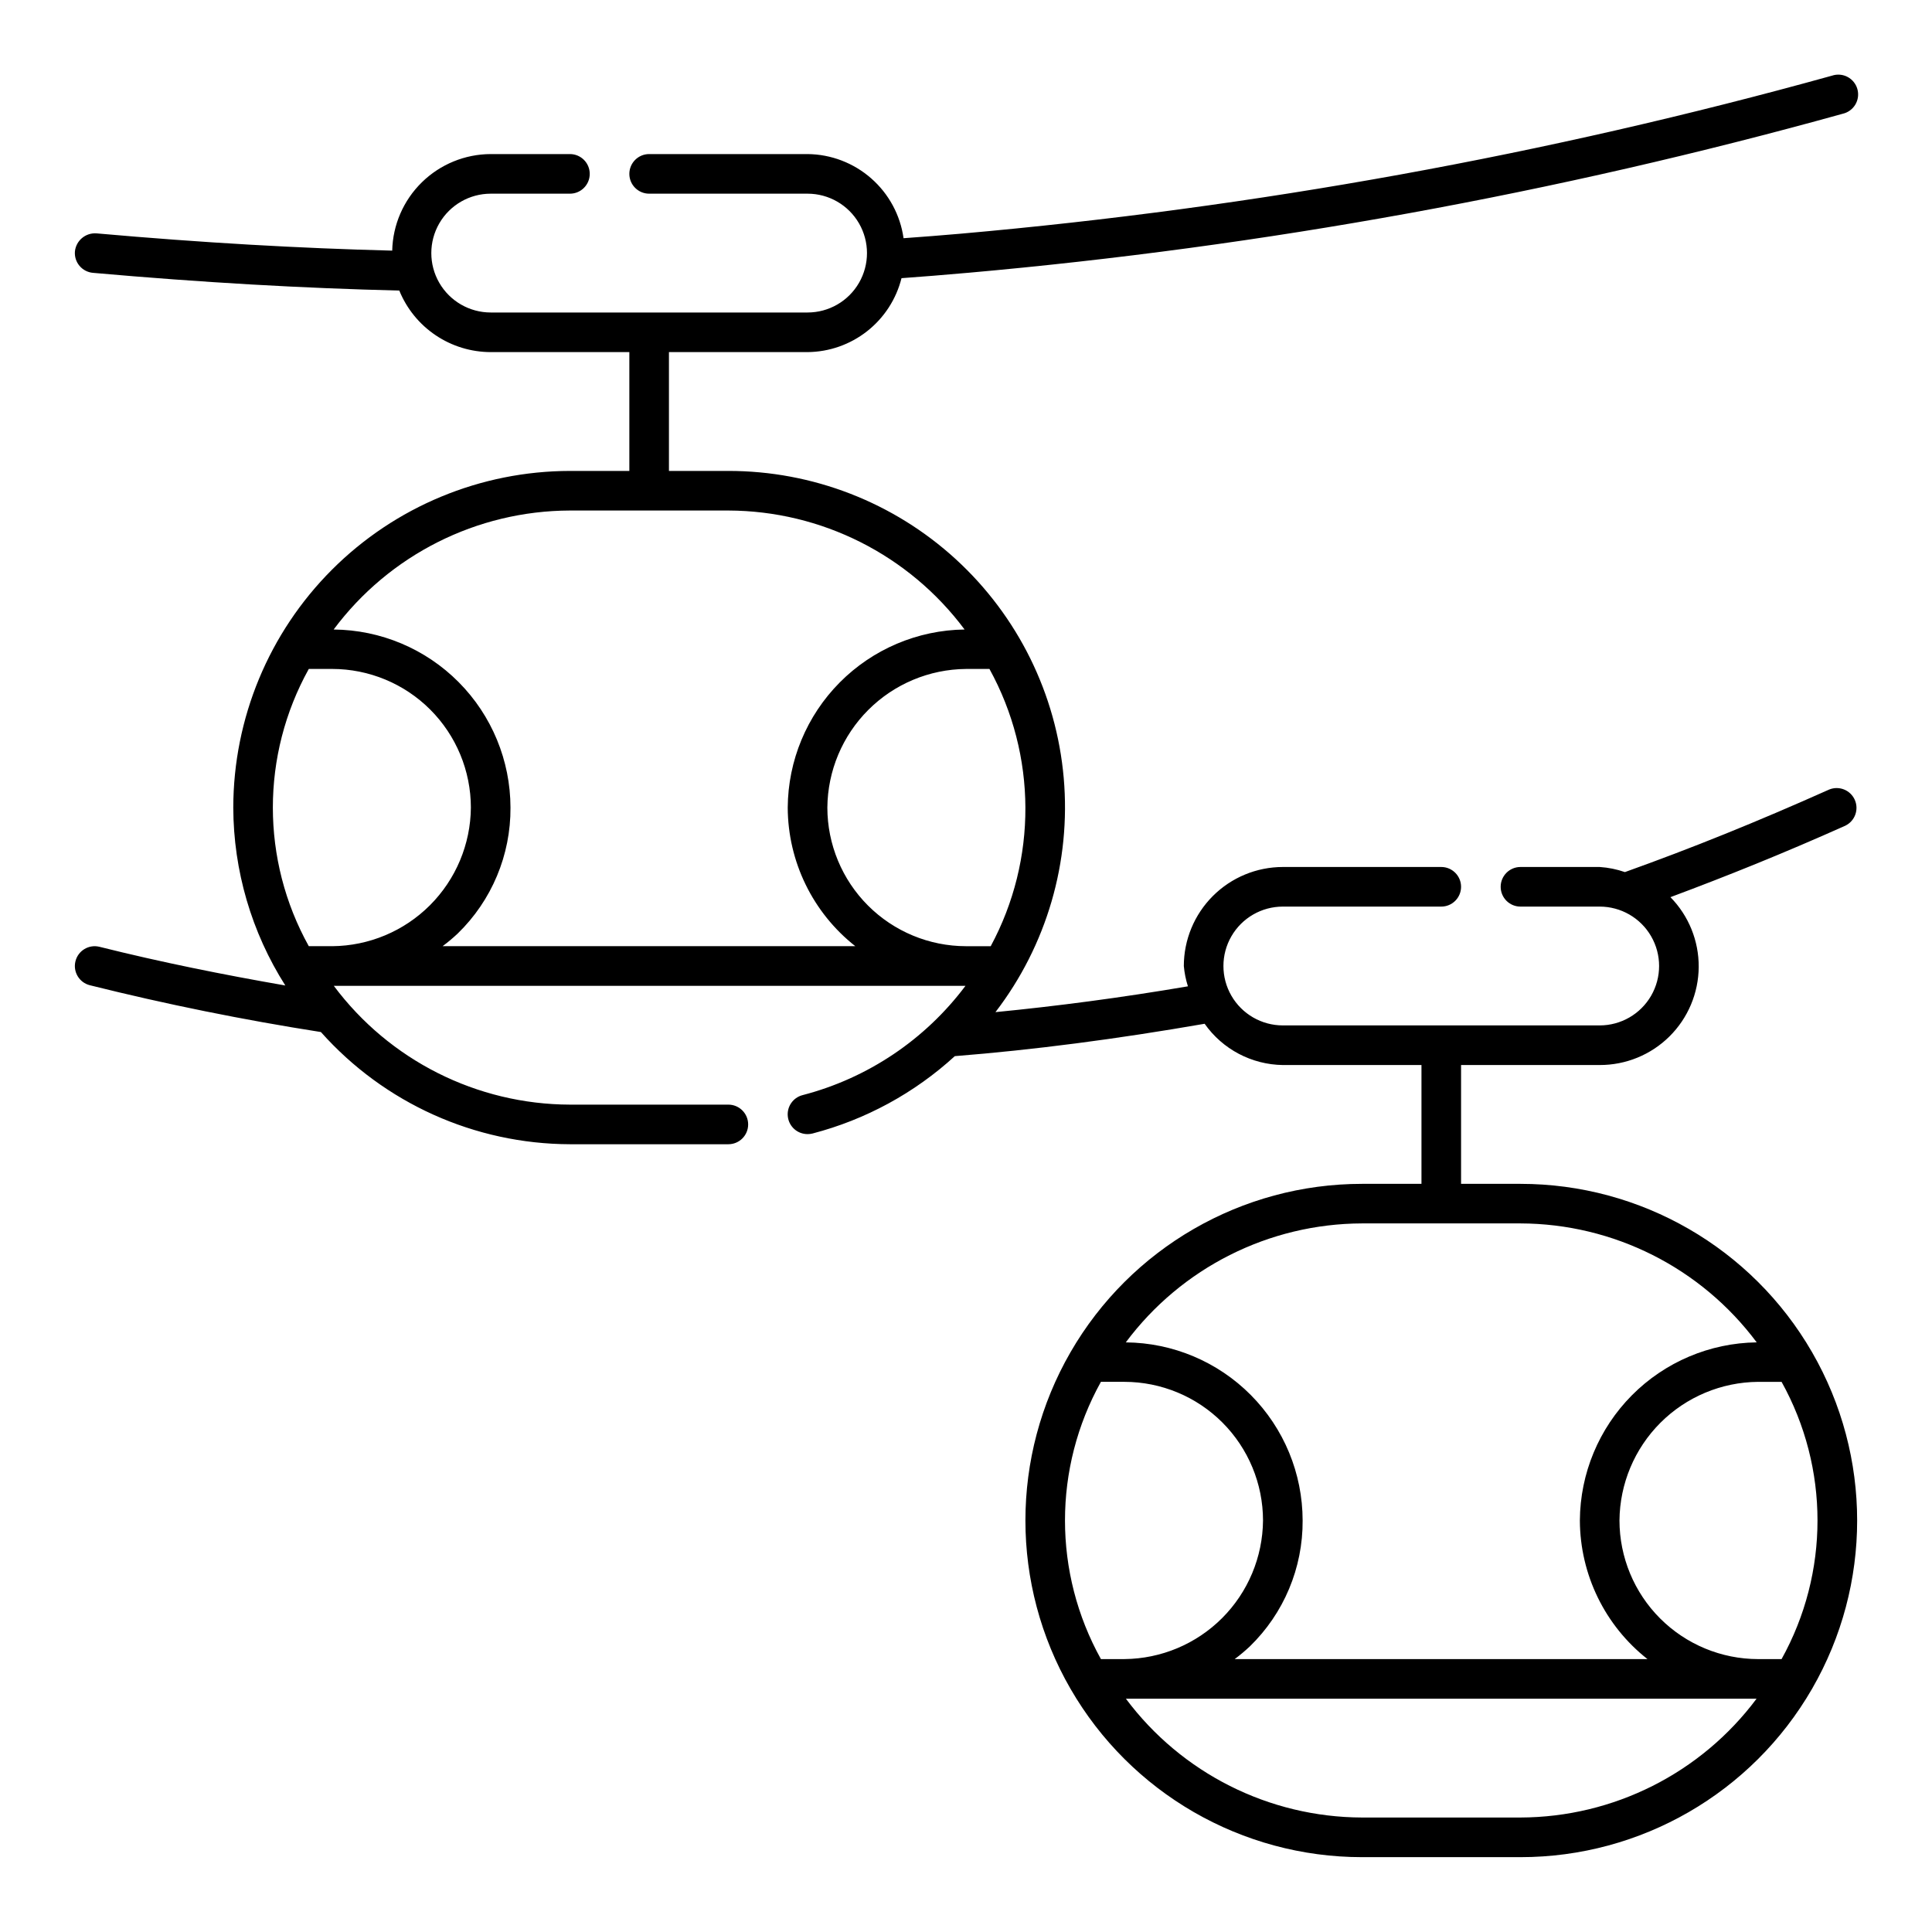 <?xml version="1.0" encoding="UTF-8"?>
<!-- Uploaded to: SVG Repo, www.svgrepo.com, Generator: SVG Repo Mixer Tools -->
<svg fill="#000000" width="800px" height="800px" version="1.1" viewBox="144 144 512 512" xmlns="http://www.w3.org/2000/svg">
 <path d="m546.94 457.73h-15.742v-31.488h36.734c6.922 0.02 13.566-2.699 18.484-7.566s7.707-11.488 7.758-18.406c0.047-6.918-2.644-13.574-7.492-18.512 15.016-5.598 29.98-11.617 46.371-18.949l-0.004-0.004c2.539-1.242 3.633-4.273 2.481-6.852-1.156-2.582-4.144-3.781-6.762-2.723-19.23 8.594-36.469 15.555-54.145 21.883v0.004c-2.16-0.754-4.41-1.207-6.691-1.355h-20.992c-2.898 0-5.246 2.352-5.246 5.25 0 2.898 2.348 5.246 5.246 5.246h20.992c5.625 0 10.824 3 13.637 7.871s2.812 10.875 0 15.746-8.012 7.871-13.637 7.871h-83.969c-5.621 0-10.82-3-13.633-7.871s-2.812-10.875 0-15.746 8.012-7.871 13.633-7.871h41.984c2.898 0 5.25-2.348 5.25-5.246 0-2.898-2.352-5.25-5.25-5.25h-41.984c-6.957 0.008-13.625 2.773-18.547 7.695-4.918 4.918-7.684 11.59-7.691 18.547 0.164 1.828 0.527 3.633 1.086 5.383-17.93 3.055-34.758 5.246-51.012 6.84h0.004c13.582-17.695 20.039-39.84 18.094-62.062-1.949-22.223-12.156-42.906-28.609-57.973-16.453-15.062-37.957-23.406-60.266-23.391h-15.746v-31.488h36.738c5.731-0.051 11.285-2 15.789-5.547 4.508-3.547 7.707-8.484 9.105-14.047 5.504-0.383 11.168-0.859 17.551-1.418l-0.004 0.004c78.406-6.973 156.02-21.082 231.86-42.152 1.402-0.316 2.617-1.191 3.359-2.426 0.738-1.234 0.938-2.715 0.555-4.102-0.387-1.387-1.324-2.555-2.594-3.231s-2.762-0.801-4.129-0.344c-75.543 20.969-152.85 34.988-230.94 41.883-5.09 0.445-10.109 0.84-15.113 1.195l-0.004 0.004c-0.867-6.148-3.914-11.777-8.582-15.867-4.668-4.094-10.645-6.375-16.852-6.434h-41.984c-2.898 0-5.25 2.352-5.25 5.25s2.352 5.246 5.25 5.246h41.984c5.625 0 10.82 3.004 13.633 7.875 2.812 4.871 2.812 10.871 0 15.742s-8.008 7.871-13.633 7.871h-83.969c-5.625 0-10.824-3-13.637-7.871s-2.812-10.871 0-15.742c2.812-4.871 8.012-7.875 13.637-7.875h20.992c2.898 0 5.246-2.348 5.246-5.246s-2.348-5.25-5.246-5.25h-20.992c-6.828 0.02-13.383 2.707-18.258 7.488-4.879 4.781-7.695 11.273-7.852 18.102-24.578-0.629-50.191-2.074-78.391-4.578v0.004c-2.871-0.199-5.387 1.906-5.691 4.766-0.121 1.387 0.312 2.766 1.207 3.832s2.176 1.734 3.562 1.859c29.211 2.59 55.754 4.082 81.191 4.699 1.965 4.816 5.316 8.938 9.633 11.84 4.316 2.906 9.395 4.461 14.598 4.469h36.734v31.488h-15.742c-23.652 0.031-46.328 9.438-63.055 26.164-16.727 16.723-26.133 39.402-26.164 63.055 0.051 16.703 4.832 33.047 13.793 47.145-16.496-2.867-33.016-6.188-49.254-10.254h-0.004c-2.816-0.699-5.664 1.016-6.359 3.832-0.699 2.816 1.016 5.664 3.832 6.359 20.168 5.039 40.754 9.195 61.223 12.402l-0.004 0.004c16.77 18.844 40.77 29.656 65.992 29.727h41.984c2.898 0 5.246-2.348 5.246-5.246s-2.348-5.25-5.246-5.25h-41.984c-24.652-0.07-47.832-11.734-62.582-31.488h167.41c-10.695 14.27-25.914 24.484-43.172 28.969-2.566 0.656-4.242 3.125-3.906 5.75 0.34 2.629 2.578 4.594 5.231 4.582 0.445 0 0.887-0.055 1.32-0.164 14.047-3.664 26.984-10.703 37.695-20.5 20.906-1.664 42.672-4.492 66.203-8.578h0.004c4.754 6.758 12.465 10.824 20.727 10.934h36.734v31.488h-15.742c-31.871 0-61.324 17.004-77.262 44.609-15.938 27.602-15.938 61.613 0 89.215 15.938 27.605 45.391 44.609 77.262 44.609h41.984c31.875 0 61.328-17.004 77.266-44.609 15.938-27.602 15.938-61.613 0-89.215-15.938-27.605-45.391-44.609-77.266-44.609zm-140.39-62.977h-6.555c-9.742-0.012-19.078-3.887-25.965-10.773-6.887-6.887-10.762-16.223-10.773-25.961 0.082-9.719 3.977-19.016 10.852-25.887 6.871-6.871 16.168-10.77 25.887-10.852h6.219c12.578 22.848 12.707 50.512 0.336 73.473zm-111.52-115.46h41.984c24.668 0.074 47.863 11.754 62.609 31.531-12.438 0.164-24.312 5.199-33.074 14.023-8.762 8.82-13.715 20.73-13.793 33.168 0.051 14.336 6.648 27.863 17.91 36.734h-109.38c1.402-1.039 2.742-2.16 4.016-3.359 9.012-8.754 14.062-20.809 13.98-33.375-0.02-12.453-4.949-24.398-13.727-33.234-8.773-8.836-20.684-13.852-33.137-13.953 14.746-19.777 37.941-31.461 62.609-31.535zm-69.199 41.984h6.223c9.738 0.012 19.074 3.887 25.961 10.773 6.887 6.887 10.762 16.223 10.773 25.965-0.078 9.715-3.977 19.012-10.848 25.887-6.871 6.871-16.168 10.766-25.887 10.848h-6.219c-12.699-22.844-12.699-50.625 0-73.473zm384.08 262.4c-9.738-0.012-19.074-3.887-25.961-10.773s-10.762-16.223-10.773-25.965c0.082-9.715 3.977-19.012 10.848-25.887 6.875-6.871 16.172-10.766 25.887-10.848h6.223c12.695 22.844 12.695 50.629 0 73.473zm-104.96-115.46h41.984c24.668 0.07 47.863 11.75 62.609 31.523-12.438 0.164-24.312 5.199-33.074 14.023-8.762 8.828-13.715 20.738-13.789 33.172 0.051 14.34 6.644 27.867 17.91 36.738h-109.38c1.406-1.047 2.746-2.172 4.019-3.371 9.008-8.754 14.059-20.805 13.98-33.367-0.016-12.453-4.949-24.398-13.727-33.234-8.773-8.836-20.684-13.855-33.137-13.957 14.746-19.777 37.941-31.457 62.605-31.527zm-69.199 41.984h6.227c9.738 0.012 19.074 3.887 25.961 10.773 6.887 6.887 10.762 16.223 10.773 25.961-0.082 9.719-3.977 19.016-10.848 25.887-6.875 6.875-16.172 10.77-25.887 10.852h-6.223c-12.695-22.848-12.695-50.629 0-73.473zm111.18 115.46h-41.984c-24.648-0.074-47.828-11.738-62.578-31.488h167.14c-14.746 19.75-37.926 31.414-62.578 31.488z"/>
</svg>